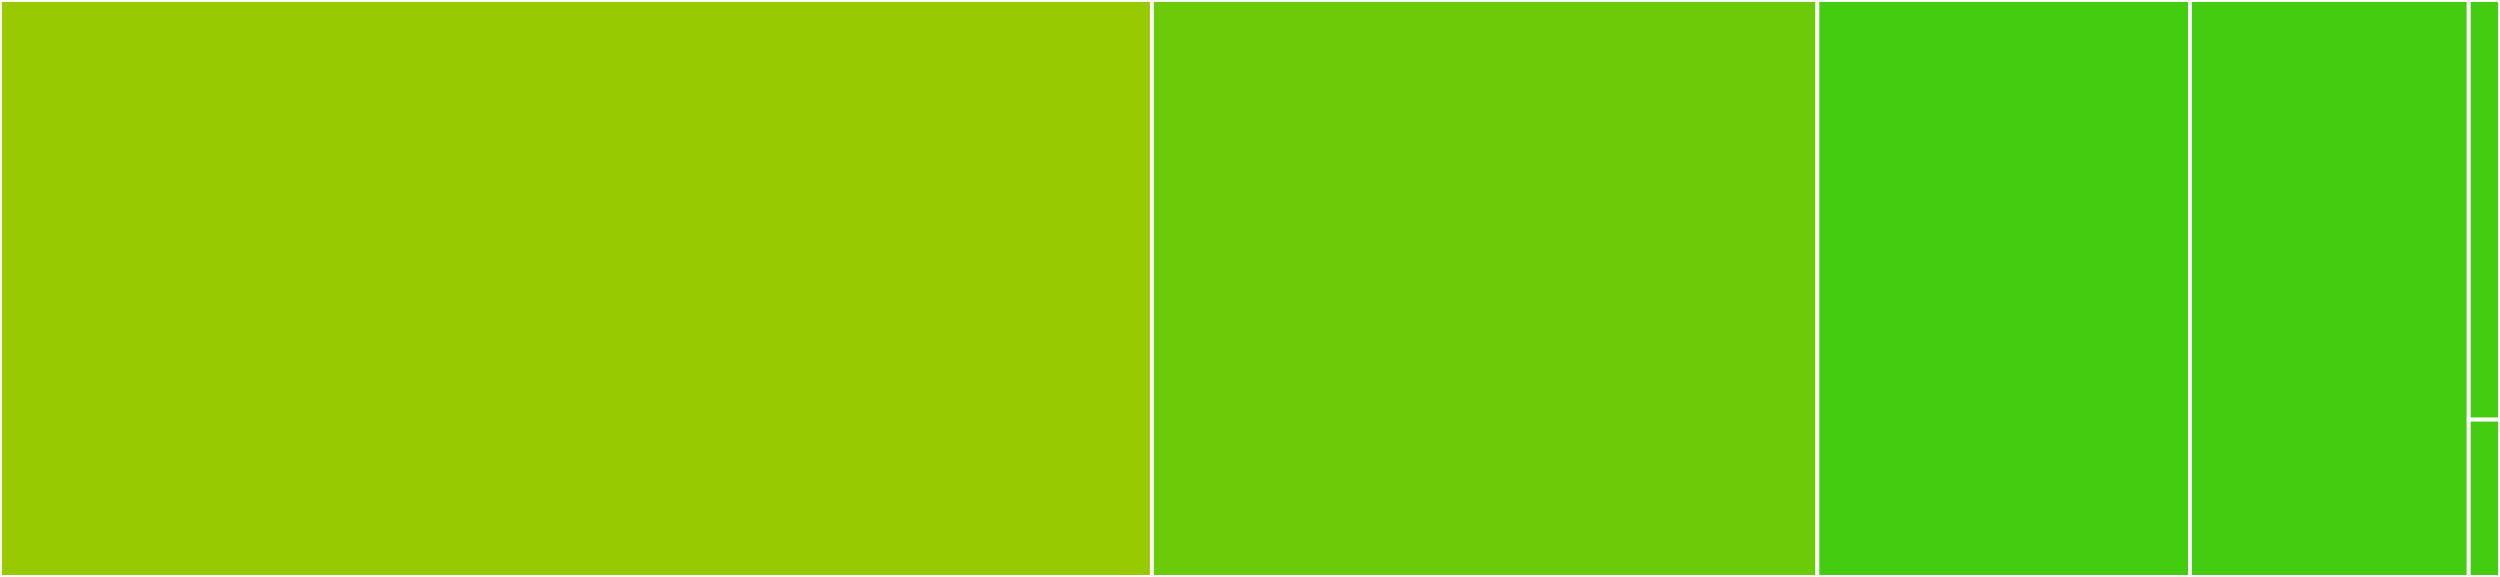 <svg baseProfile="full" width="650" height="150" viewBox="0 0 650 150" version="1.1"
xmlns="http://www.w3.org/2000/svg" xmlns:ev="http://www.w3.org/2001/xml-events"
xmlns:xlink="http://www.w3.org/1999/xlink">

<rect x="0" y="0" width="650" height="150" fill="#333333" stroke="none"/>

<style>rect.s{mask:url(#mask);}</style>
<defs>
  <pattern id="white" width="4" height="4" patternUnits="userSpaceOnUse" patternTransform="rotate(45)">
    <rect width="2" height="2" transform="translate(0,0)" fill="white"></rect>
  </pattern>
  <mask id="mask">
    <rect x="0" y="0" width="100%" height="100%" fill="url(#white)"></rect>
  </mask>
</defs>

<rect x="0" y="0" width="299.488" height="150.0" fill="#97ca00" stroke="white" stroke-width="1" class=" tooltipped" data-content="src/worhp.cpp"><title>src/worhp.cpp</title></rect>
<rect x="299.488" y="0" width="173.038" height="150.0" fill="#6ccb08" stroke="white" stroke-width="1" class=" tooltipped" data-content="src/snopt7.cpp"><title>src/snopt7.cpp</title></rect>
<rect x="472.526" y="0" width="96.871" height="150.0" fill="#4c1" stroke="white" stroke-width="1" class=" tooltipped" data-content="tests/worhp.cpp"><title>tests/worhp.cpp</title></rect>
<rect x="569.397" y="0" width="72.469" height="150.0" fill="#4c1" stroke="white" stroke-width="1" class=" tooltipped" data-content="tests/snopt7.cpp"><title>tests/snopt7.cpp</title></rect>
<rect x="641.866" y="0" width="8.134" height="109.091" fill="#4c1" stroke="white" stroke-width="1" class=" tooltipped" data-content="include/pagmo_plugins_nonfree/worhp.hpp"><title>include/pagmo_plugins_nonfree/worhp.hpp</title></rect>
<rect x="641.866" y="109.091" width="8.134" height="40.909" fill="#4c1" stroke="white" stroke-width="1" class=" tooltipped" data-content="include/pagmo_plugins_nonfree/snopt7.hpp"><title>include/pagmo_plugins_nonfree/snopt7.hpp</title></rect>
</svg>